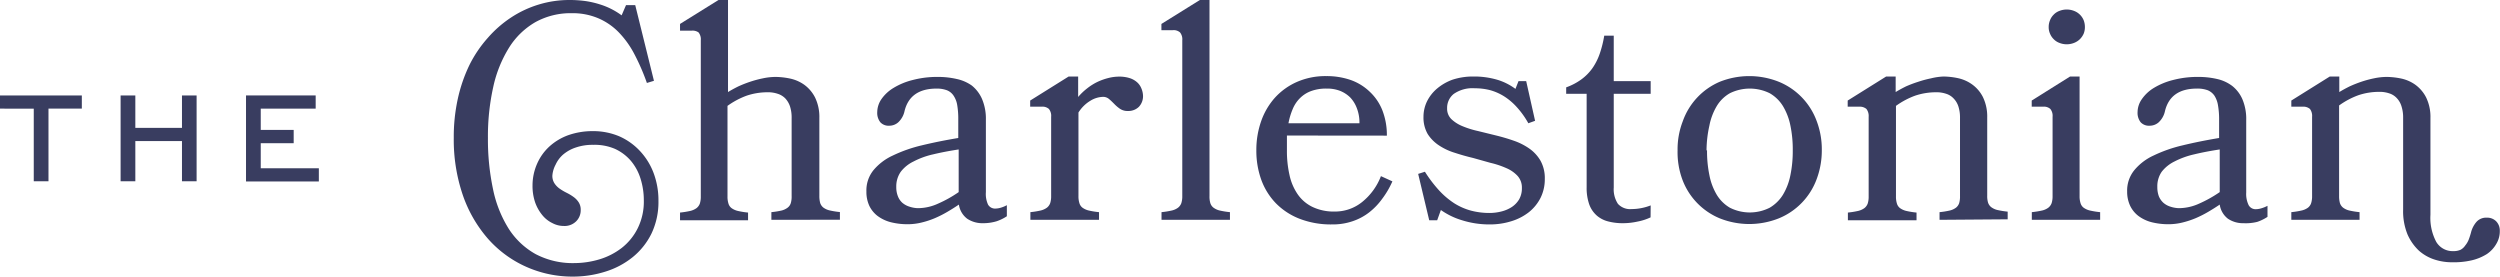 <svg xmlns="http://www.w3.org/2000/svg" viewBox="0 0 244.4 27.05"><defs><style>.cls-1{fill:#393d60;}</style></defs><title>logo-full-alt</title><g id="Layer_2" data-name="Layer 2"><g id="Layer_1-2" data-name="Layer 1"><path class="cls-1" d="M63.93,7.9l-.69.21A21.17,21.17,0,0,0,62,5.26a9.06,9.06,0,0,0-1.55-2.14,6.16,6.16,0,0,0-2-1.35,6.39,6.39,0,0,0-2.54-.48,7.11,7.11,0,0,0-3.58.88,7.39,7.39,0,0,0-2.56,2.48A12.12,12.12,0,0,0,48.22,8.5a22.25,22.25,0,0,0-.52,5,23.38,23.38,0,0,0,.5,5,11.63,11.63,0,0,0,1.53,3.86,7.42,7.42,0,0,0,2.63,2.48,7.78,7.78,0,0,0,3.79.88,8.63,8.63,0,0,0,2.46-.37,6.73,6.73,0,0,0,2.18-1.12,5.6,5.6,0,0,0,1.55-1.91,5.86,5.86,0,0,0,.6-2.74,7,7,0,0,0-.32-2.11,5,5,0,0,0-.94-1.74,4.52,4.52,0,0,0-1.57-1.18A5,5,0,0,0,58,14.16a5,5,0,0,0-1.71.26,3.7,3.7,0,0,0-1.24.69,2.92,2.92,0,0,0-.74,1A2.66,2.66,0,0,0,54,17.16a1.32,1.32,0,0,0,.21.77,1.94,1.94,0,0,0,.51.52,5.22,5.22,0,0,0,.66.39,4.75,4.75,0,0,1,.67.4,1.94,1.94,0,0,1,.51.52,1.32,1.32,0,0,1,.21.77,1.51,1.51,0,0,1-.45,1.11,1.6,1.6,0,0,1-1.21.45A2.34,2.34,0,0,1,54,21.81a2.86,2.86,0,0,1-1-.8,4.11,4.11,0,0,1-.69-1.24,5,5,0,0,1-.25-1.65A5.26,5.26,0,0,1,52.51,16a5,5,0,0,1,1.19-1.67,5.55,5.55,0,0,1,1.84-1.11,7.12,7.12,0,0,1,2.41-.4,6.52,6.52,0,0,1,2.6.51,6.14,6.14,0,0,1,2,1.42,6.47,6.47,0,0,1,1.34,2.15,7.62,7.62,0,0,1,.48,2.74,7.16,7.16,0,0,1-.68,3.19,6.85,6.85,0,0,1-1.84,2.31,8,8,0,0,1-2.69,1.42,10.55,10.55,0,0,1-3.2.48,11.07,11.07,0,0,1-4.61-1,10.88,10.88,0,0,1-3.68-2.74,12.83,12.83,0,0,1-2.44-4.27,16.76,16.76,0,0,1-.87-5.56,17.31,17.31,0,0,1,.4-3.83,14.91,14.91,0,0,1,1.14-3.3A12,12,0,0,1,47.69,3.7a11.13,11.13,0,0,1,2.29-2A10.38,10.38,0,0,1,52.68.44a10.25,10.25,0,0,1,3-.44,11.28,11.28,0,0,1,1.6.11,8.88,8.88,0,0,1,1.37.32A7.09,7.09,0,0,1,60.77,1.5l.43-1h.9Z"/><path class="cls-1" d="M75.41,21.49v-.75a8,8,0,0,0,1-.16A1.65,1.65,0,0,0,77,20.3a.88.88,0,0,0,.31-.45,2.22,2.22,0,0,0,.08-.68V11.54a3.52,3.52,0,0,0-.16-1.14,2.13,2.13,0,0,0-.47-.79A1.8,1.8,0,0,0,76,9.16a2.93,2.93,0,0,0-1-.14,6.39,6.39,0,0,0-2,.33,7.77,7.77,0,0,0-1.88,1v8.86a2.2,2.2,0,0,0,.09.68.86.86,0,0,0,.3.45,1.7,1.7,0,0,0,.62.28,7.69,7.69,0,0,0,1,.16v.75H66.48v-.75a8.18,8.18,0,0,0,1-.16,1.7,1.7,0,0,0,.62-.28,1,1,0,0,0,.32-.45,2.2,2.2,0,0,0,.09-.68V3.94a1.07,1.07,0,0,0-.22-.77A1,1,0,0,0,67.6,3H66.48V2.34L70.24,0h.93V9c.29-.18.62-.36,1-.55A12,12,0,0,1,73.31,8a10.62,10.62,0,0,1,1.26-.34,6.16,6.16,0,0,1,1.26-.14,7.26,7.26,0,0,1,1.41.16,3.76,3.76,0,0,1,1.39.61,3.49,3.49,0,0,1,1.05,1.24,4.34,4.34,0,0,1,.42,2v7.63a2.59,2.59,0,0,0,.08.68.94.94,0,0,0,.31.45,1.63,1.63,0,0,0,.62.28,7.79,7.79,0,0,0,1,.16v.75Z"/><path class="cls-1" d="M96.09,21.82a2.68,2.68,0,0,1-1.54-.44A2.12,2.12,0,0,1,93.74,20c-.35.24-.72.47-1.11.7a10.74,10.74,0,0,1-1.22.62,8.25,8.25,0,0,1-1.3.43,5.63,5.63,0,0,1-1.36.17,6.67,6.67,0,0,1-1.68-.2,3.71,3.71,0,0,1-1.28-.61,2.75,2.75,0,0,1-.81-1,3.24,3.24,0,0,1-.28-1.4,3.14,3.14,0,0,1,.68-2.06,5.35,5.35,0,0,1,1.89-1.44,13.83,13.83,0,0,1,2.84-1q1.65-.4,3.57-.72v-1.8a8,8,0,0,0-.1-1.4,2.31,2.31,0,0,0-.36-.94,1.39,1.39,0,0,0-.66-.53,2.81,2.81,0,0,0-1-.16c-1.72,0-2.77.73-3.13,2.19a2.1,2.1,0,0,1-.61,1.1,1.31,1.31,0,0,1-.89.34,1.09,1.09,0,0,1-.87-.34,1.47,1.47,0,0,1-.3-1,2.27,2.27,0,0,1,.41-1.26,3.85,3.85,0,0,1,1.19-1.1,6.7,6.7,0,0,1,1.87-.77,9.42,9.42,0,0,1,2.48-.3,8.1,8.1,0,0,1,1.81.2A4,4,0,0,1,95,8.36a3.44,3.44,0,0,1,1,1.31,4.94,4.94,0,0,1,.38,2.05v7.06A2.5,2.5,0,0,0,96.59,20a.79.79,0,0,0,.73.39,2,2,0,0,0,.5-.08,3.15,3.15,0,0,0,.61-.25v1.08a4.31,4.31,0,0,1-1,.49A4.55,4.55,0,0,1,96.09,21.82Zm-6.37-1.47a4.74,4.74,0,0,0,2-.45,11.83,11.83,0,0,0,2-1.12V14.61c-.92.14-1.75.3-2.5.48a7.79,7.79,0,0,0-1.92.7,3.47,3.47,0,0,0-1.24,1,2.49,2.49,0,0,0-.44,1.48,2.36,2.36,0,0,0,.16.92,1.63,1.63,0,0,0,.44.64,1.94,1.94,0,0,0,.68.37A2.88,2.88,0,0,0,89.72,20.35Z"/><path class="cls-1" d="M111.74,9.32a1.51,1.51,0,0,1-.4,1.12,1.46,1.46,0,0,1-1.07.41,1.32,1.32,0,0,1-.79-.22,3.58,3.58,0,0,1-.55-.47c-.17-.17-.33-.33-.5-.47a.87.87,0,0,0-.62-.22,2.46,2.46,0,0,0-1.2.37A3.51,3.51,0,0,0,105.43,11v8.17a2.2,2.2,0,0,0,.09.68.86.86,0,0,0,.3.45,1.7,1.7,0,0,0,.62.28,8,8,0,0,0,1,.16v.75h-6.71v-.75a8.18,8.18,0,0,0,1-.16,1.7,1.7,0,0,0,.62-.28,1,1,0,0,0,.32-.45,2.2,2.2,0,0,0,.09-.68V11.42a1.07,1.07,0,0,0-.22-.77.94.94,0,0,0-.71-.22h-1.12v-.6l3.76-2.35h.93v2a5.83,5.83,0,0,1,.88-.84,5.45,5.45,0,0,1,1-.63,5.83,5.83,0,0,1,1.06-.38,4.33,4.33,0,0,1,1.05-.14,3.35,3.35,0,0,1,1.06.15,2,2,0,0,1,.72.41,1.58,1.58,0,0,1,.41.59A2,2,0,0,1,111.74,9.32Z"/><path class="cls-1" d="M113.55,21.49v-.75a8,8,0,0,0,1-.16,1.63,1.63,0,0,0,.62-.28,1,1,0,0,0,.32-.45,2.2,2.2,0,0,0,.09-.68V3.94a1.07,1.07,0,0,0-.22-.77.94.94,0,0,0-.71-.22h-1.11V2.34L117.3,0h.94V19.17a2.22,2.22,0,0,0,.08.68.88.88,0,0,0,.31.45,1.65,1.65,0,0,0,.61.28,8,8,0,0,0,1,.16v.75Z"/><path class="cls-1" d="M125.81,13.25c0,.24,0,.48,0,.72s0,.49,0,.73a10.59,10.59,0,0,0,.25,2.4,5.22,5.22,0,0,0,.8,1.89,3.72,3.72,0,0,0,1.45,1.24,4.83,4.83,0,0,0,2.19.45,4.21,4.21,0,0,0,2.66-.93A6,6,0,0,0,135,17.22l1.12.51a8.37,8.37,0,0,1-1,1.71,6.47,6.47,0,0,1-1.28,1.33,5.47,5.47,0,0,1-1.62.86,6,6,0,0,1-2,.31,8.49,8.49,0,0,1-3.19-.56,6.6,6.6,0,0,1-2.31-1.52,6.5,6.5,0,0,1-1.42-2.29,8.39,8.39,0,0,1-.48-2.87,8.48,8.48,0,0,1,.47-2.85,6.78,6.78,0,0,1,1.34-2.29A6.36,6.36,0,0,1,126.81,8a6.92,6.92,0,0,1,2.84-.56,7.14,7.14,0,0,1,2.42.39A5.19,5.19,0,0,1,133.94,9a5,5,0,0,1,1.21,1.81,6.65,6.65,0,0,1,.43,2.45Zm3.88-4.59a4.23,4.23,0,0,0-1.51.24,3,3,0,0,0-1.08.68,3.25,3.25,0,0,0-.72,1.07,6.59,6.59,0,0,0-.42,1.4h6.94a3.89,3.89,0,0,0-.25-1.46A3.1,3.1,0,0,0,132,9.53a3,3,0,0,0-1-.65A3.49,3.49,0,0,0,129.69,8.66Z"/><path class="cls-1" d="M141.47,10.58a1.42,1.42,0,0,0,.41,1.06,3.46,3.46,0,0,0,1.08.69,8.91,8.91,0,0,0,1.53.48l1.75.43c.61.15,1.19.32,1.76.52a6.12,6.12,0,0,1,1.53.78,3.74,3.74,0,0,1,1.08,1.19,3.5,3.5,0,0,1,.41,1.76,4.08,4.08,0,0,1-.41,1.84,4.26,4.26,0,0,1-1.13,1.4,5.24,5.24,0,0,1-1.71.89,7,7,0,0,1-2.13.32,8.86,8.86,0,0,1-2.72-.41,7.07,7.07,0,0,1-2.06-1l-.36,1h-.78L138.64,17l.66-.21a12.85,12.85,0,0,0,1.39,1.83,7.8,7.8,0,0,0,1.49,1.26,6,6,0,0,0,1.62.71,7.07,7.07,0,0,0,1.81.23,4.71,4.71,0,0,0,1.18-.15,3.34,3.34,0,0,0,1-.43,2.34,2.34,0,0,0,.72-.75,2.17,2.17,0,0,0,.27-1.11,1.69,1.69,0,0,0-.42-1.18,3.21,3.21,0,0,0-1.09-.76,8.64,8.64,0,0,0-1.56-.52L144,15.44c-.6-.14-1.19-.31-1.77-.5a5.89,5.89,0,0,1-1.56-.73,3.75,3.75,0,0,1-1.1-1.11,3.22,3.22,0,0,1-.41-1.68,3.43,3.43,0,0,1,.35-1.52,3.9,3.9,0,0,1,1-1.26A4.92,4.92,0,0,1,142,7.79a6.31,6.31,0,0,1,2-.31,8,8,0,0,1,2.45.34,5.76,5.76,0,0,1,1.7.87l.3-.76h.75l.87,3.88-.66.24a8.33,8.33,0,0,0-1.13-1.58,6,6,0,0,0-1.25-1.06,5.19,5.19,0,0,0-1.37-.6,6,6,0,0,0-1.48-.18,3.21,3.21,0,0,0-2.06.55A1.74,1.74,0,0,0,141.47,10.58Z"/><path class="cls-1" d="M161.36,21.25a5.26,5.26,0,0,1-1.27.41,6.66,6.66,0,0,1-1.46.16,5.59,5.59,0,0,1-1.4-.17,2.71,2.71,0,0,1-1.12-.57,2.67,2.67,0,0,1-.74-1.08,4.86,4.86,0,0,1-.26-1.7V9.17h-2V8.54a5.9,5.9,0,0,0,1.5-.79,4.81,4.81,0,0,0,1.07-1.09,5.82,5.82,0,0,0,.71-1.41,11,11,0,0,0,.44-1.76h.93V7.93h3.61V9.17h-3.61v9.16a2.6,2.6,0,0,0,.41,1.6,1.62,1.62,0,0,0,1.34.51,5.2,5.2,0,0,0,1.86-.36Z"/><path class="cls-1" d="M164,14.7a7.6,7.6,0,0,1,.51-2.85A6.58,6.58,0,0,1,168.11,8a7.79,7.79,0,0,1,5.8,0,6.6,6.6,0,0,1,3.68,3.81,7.8,7.8,0,0,1,.51,2.85,8,8,0,0,1-.51,2.87,6.6,6.6,0,0,1-3.68,3.81,7.79,7.79,0,0,1-5.8,0,6.58,6.58,0,0,1-3.65-3.81A7.74,7.74,0,0,1,164,14.7Zm2.88,0a11.56,11.56,0,0,0,.23,2.42,5.9,5.9,0,0,0,.72,1.92,3.65,3.65,0,0,0,1.29,1.27,4.32,4.32,0,0,0,3.88,0,3.76,3.76,0,0,0,1.3-1.27,5.91,5.91,0,0,0,.73-1.92,11.56,11.56,0,0,0,.23-2.42,11.43,11.43,0,0,0-.23-2.42,5.94,5.94,0,0,0-.73-1.91A3.64,3.64,0,0,0,173,9.11a4.41,4.41,0,0,0-3.88,0,3.54,3.54,0,0,0-1.29,1.26,5.93,5.93,0,0,0-.72,1.91A11.43,11.43,0,0,0,166.83,14.7Z"/><path class="cls-1" d="M189.61,21.49v-.75a8,8,0,0,0,1-.16,1.65,1.65,0,0,0,.61-.28.94.94,0,0,0,.31-.45,2.22,2.22,0,0,0,.08-.68V11.54a3.52,3.52,0,0,0-.16-1.14,2,2,0,0,0-.48-.79,1.7,1.7,0,0,0-.74-.45,2.93,2.93,0,0,0-1-.14,6.39,6.39,0,0,0-2,.33,7.77,7.77,0,0,0-1.88,1v8.86a2.2,2.2,0,0,0,.09.68.86.86,0,0,0,.3.45,1.7,1.7,0,0,0,.62.28,7.69,7.69,0,0,0,1,.16v.75h-6.71v-.75a8.5,8.5,0,0,0,1-.16,1.7,1.7,0,0,0,.62-.28,1,1,0,0,0,.32-.45,2.2,2.2,0,0,0,.09-.68V11.42a1.12,1.12,0,0,0-.22-.77,1,1,0,0,0-.71-.22h-1.12v-.6l3.76-2.35h.93V9c.29-.18.62-.36,1-.55A12,12,0,0,1,187.51,8a10.62,10.62,0,0,1,1.26-.34A6.16,6.16,0,0,1,190,7.48a7.26,7.26,0,0,1,1.41.16,3.72,3.72,0,0,1,1.38.61,3.41,3.41,0,0,1,1.06,1.24,4.34,4.34,0,0,1,.42,2v7.63a2.22,2.22,0,0,0,.08.68.94.94,0,0,0,.31.45,1.65,1.65,0,0,0,.61.28,8.29,8.29,0,0,0,1,.16v.75Z"/><path class="cls-1" d="M198.63,21.49v-.75a8.29,8.29,0,0,0,1-.16,1.63,1.63,0,0,0,.62-.28,1,1,0,0,0,.32-.45,2.2,2.2,0,0,0,.09-.68V11.42a1.07,1.07,0,0,0-.22-.77.94.94,0,0,0-.71-.22h-1.11v-.6l3.75-2.35h.93V19.17a2.2,2.2,0,0,0,.09.68.86.86,0,0,0,.3.45,1.7,1.7,0,0,0,.62.28,8,8,0,0,0,1,.16v.75Zm1.65-18.84a1.67,1.67,0,0,1,.13-.67,1.53,1.53,0,0,1,.35-.54,1.48,1.48,0,0,1,.56-.37,1.95,1.95,0,0,1,1.45,0,1.64,1.64,0,0,1,.93.91,1.85,1.85,0,0,1,.12.67,1.69,1.69,0,0,1-.12.64,1.77,1.77,0,0,1-.36.53,1.7,1.7,0,0,1-.57.37,1.95,1.95,0,0,1-1.45,0,1.48,1.48,0,0,1-.56-.37,1.58,1.58,0,0,1-.35-.53A1.53,1.53,0,0,1,200.28,2.65Z"/><path class="cls-1" d="M219.33,21.82a2.63,2.63,0,0,1-1.53-.44A2.12,2.12,0,0,1,217,20c-.35.24-.72.47-1.11.7a10.74,10.74,0,0,1-1.22.62,8.61,8.61,0,0,1-1.3.43,5.69,5.69,0,0,1-1.36.17,6.67,6.67,0,0,1-1.68-.2,3.71,3.71,0,0,1-1.28-.61,2.75,2.75,0,0,1-.81-1,3.24,3.24,0,0,1-.29-1.4,3.15,3.15,0,0,1,.69-2.06,5.31,5.31,0,0,1,1.88-1.44,13.72,13.72,0,0,1,2.85-1q1.65-.4,3.57-.72v-1.8a7.87,7.87,0,0,0-.11-1.4,2.46,2.46,0,0,0-.35-.94,1.49,1.49,0,0,0-.66-.53,2.9,2.9,0,0,0-1.05-.16q-2.58,0-3.12,2.19a2.1,2.1,0,0,1-.61,1.1,1.32,1.32,0,0,1-.89.34,1.1,1.1,0,0,1-.88-.34,1.47,1.47,0,0,1-.3-1,2.21,2.21,0,0,1,.42-1.26,3.81,3.81,0,0,1,1.18-1.1,6.83,6.83,0,0,1,1.87-.77,9.47,9.47,0,0,1,2.48-.3,8,8,0,0,1,1.81.2,3.84,3.84,0,0,1,1.49.68,3.36,3.36,0,0,1,1,1.31,4.94,4.94,0,0,1,.37,2.05v7.06a2.49,2.49,0,0,0,.24,1.24.77.77,0,0,0,.72.39,1.92,1.92,0,0,0,.5-.08,3.21,3.21,0,0,0,.62-.25v1.08a4.31,4.31,0,0,1-1,.49A4.63,4.63,0,0,1,219.33,21.82ZM213,20.35a4.81,4.81,0,0,0,2-.45,12.25,12.25,0,0,0,2-1.12V14.61c-.92.14-1.76.3-2.5.48a8,8,0,0,0-1.93.7,3.56,3.56,0,0,0-1.24,1,2.49,2.49,0,0,0-.43,1.48,2.57,2.57,0,0,0,.15.92,1.76,1.76,0,0,0,.45.64,1.9,1.9,0,0,0,.67.37A2.93,2.93,0,0,0,213,20.35Z"/><path class="cls-1" d="M239.71,25.64a5.51,5.51,0,0,1-1.69-.26,4.29,4.29,0,0,1-1.54-.87,4.87,4.87,0,0,1-1.12-1.59,6,6,0,0,1-.43-2.42v-9a3.51,3.51,0,0,0-.17-1.14,2,2,0,0,0-.47-.79,1.7,1.7,0,0,0-.74-.45,2.93,2.93,0,0,0-1-.14,6.35,6.35,0,0,0-2,.33,7.77,7.77,0,0,0-1.88,1v8.86a2.59,2.59,0,0,0,.08.68.94.94,0,0,0,.31.45,1.65,1.65,0,0,0,.61.28,8.29,8.29,0,0,0,1,.16v.75H224v-.75a8,8,0,0,0,1-.16,1.68,1.68,0,0,0,.63-.28.94.94,0,0,0,.31-.45,2.2,2.2,0,0,0,.09-.68V11.42a1.13,1.13,0,0,0-.21-.77,1,1,0,0,0-.72-.22H224v-.6l3.76-2.35h.93V9c.29-.18.62-.36,1-.55A12.22,12.22,0,0,1,230.82,8a10.47,10.47,0,0,1,1.25-.34,6.17,6.17,0,0,1,1.27-.14,7.26,7.26,0,0,1,1.41.16,3.72,3.72,0,0,1,1.38.61,3.49,3.49,0,0,1,1.05,1.24,4.34,4.34,0,0,1,.42,2V21a5,5,0,0,0,.57,2.65,1.86,1.86,0,0,0,1.66.9,1.67,1.67,0,0,0,.71-.13A1.28,1.28,0,0,0,241,24a2.11,2.11,0,0,0,.33-.55,7.2,7.2,0,0,0,.23-.7,2.52,2.52,0,0,1,.55-1.07,1.26,1.26,0,0,1,1-.4,1.22,1.22,0,0,1,.92.36,1.29,1.29,0,0,1,.35.93,2.39,2.39,0,0,1-.34,1.27,3,3,0,0,1-.93,1,4.88,4.88,0,0,1-1.48.61A7.83,7.83,0,0,1,239.71,25.64Z"/><path class="cls-1" d="M0,9.33H8v1.29H4.74v7.1H3.3v-7.1H0Z"/><path class="cls-1" d="M11.79,17.72V9.33h1.44V12.5h4.56V9.33h1.43v8.39H17.79V13.79H13.23v3.93Z"/><path class="cls-1" d="M28.71,14H25.49v2.45h5.68v1.29H24.05V9.33h6.81v1.29H25.49V12.7h3.22Z"/></g></g></svg>